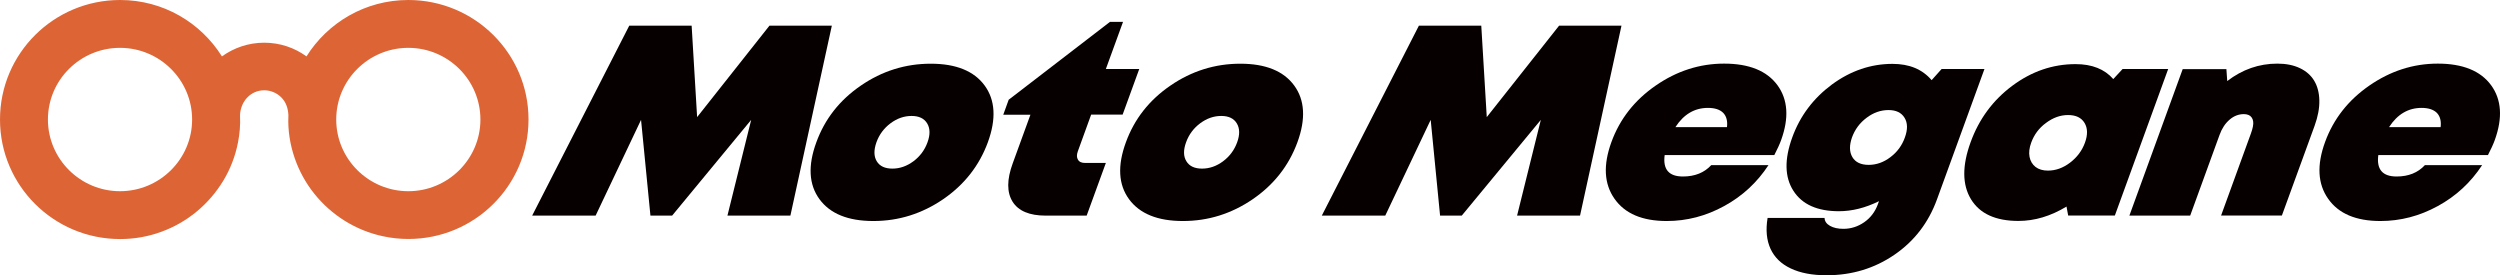 <?xml version="1.0" encoding="utf-8"?>
<!-- Generator: Adobe Illustrator 27.5.0, SVG Export Plug-In . SVG Version: 6.00 Build 0)  -->
<svg version="1.1" id="レイヤー_1" xmlns="http://www.w3.org/2000/svg" xmlns:xlink="http://www.w3.org/1999/xlink" x="0px"
	 y="0px" viewBox="0 0 300.99 33.14" style="enable-background:new 0 0 300.99 33.14;" xml:space="preserve">
<style type="text/css">
	.st0{fill:#060001;}
	.st1{fill:#DD6535;}
</style>
<g>
	<g>
		<path class="st0" d="M95.16,25.96h-7.58l2.86-11.53l-9.52,11.53h-2.61l-1.13-11.53l-5.47,11.53h-7.64L75.76,3.09h7.51l0.66,11.01
			l8.71-11.01h7.51L95.16,25.96z"/>
		<path class="st0" d="M113.56,23.98c-2.56,1.75-5.36,2.63-8.41,2.63s-5.21-0.88-6.49-2.63c-1.28-1.75-1.41-4.03-0.38-6.84
			c1.02-2.81,2.81-5.09,5.37-6.84c2.55-1.75,5.36-2.63,8.41-2.63s5.21,0.88,6.49,2.63c1.28,1.75,1.41,4.03,0.38,6.84
			C117.9,19.94,116.11,22.23,113.56,23.98z M105.56,19.42c0.36,0.59,0.99,0.88,1.88,0.88s1.73-0.29,2.53-0.88
			c0.79-0.59,1.36-1.35,1.7-2.29c0.33-0.91,0.32-1.67-0.04-2.27c-0.36-0.6-0.99-0.9-1.88-0.9s-1.74,0.29-2.53,0.88
			c-0.79,0.59-1.36,1.35-1.7,2.29C105.19,18.07,105.2,18.83,105.56,19.42z"/>
		<path class="st0" d="M130.66,19.62h2.48l-2.31,6.34h-4.93c-1.96,0-3.29-0.56-3.99-1.68s-0.7-2.66,0.02-4.62l2.13-5.85h-3.27
			l0.65-1.8l12.2-9.38h1.57l-2.07,5.68h4.02l-2,5.49h-3.79l-1.6,4.41c-0.15,0.41-0.15,0.75,0.01,1.01
			C129.93,19.49,130.22,19.62,130.66,19.62z"/>
		<path class="st0" d="M150.83,23.98c-2.56,1.75-5.36,2.63-8.41,2.63s-5.21-0.88-6.49-2.63c-1.28-1.75-1.41-4.03-0.38-6.84
			c1.02-2.81,2.81-5.09,5.37-6.84c2.55-1.75,5.36-2.63,8.41-2.63s5.21,0.88,6.49,2.63c1.28,1.75,1.41,4.03,0.38,6.84
			C155.17,19.94,153.38,22.23,150.83,23.98z M142.84,19.42c0.36,0.59,0.99,0.88,1.88,0.88s1.74-0.29,2.53-0.88
			c0.79-0.59,1.36-1.35,1.7-2.29c0.33-0.91,0.32-1.67-0.04-2.27s-0.98-0.9-1.88-0.9c-0.89,0-1.73,0.29-2.53,0.88
			c-0.79,0.59-1.36,1.35-1.7,2.29C142.46,18.07,142.47,18.83,142.84,19.42z"/>
		<path class="st0" d="M190.23,25.96h-7.58l2.86-11.53l-9.52,11.53h-2.61l-1.13-11.53l-5.47,11.53h-7.64l11.69-22.87h7.51L179,14.1
			l8.71-11.01h7.51L190.23,25.96z"/>
		<path class="st0" d="M214.44,16.87c-0.18,0.5-0.46,1.1-0.82,1.8h-13.2c-0.23,1.72,0.5,2.58,2.2,2.58c1.44,0,2.57-0.46,3.41-1.37
			h6.89c-1.37,2.09-3.15,3.74-5.34,4.93c-2.19,1.2-4.49,1.8-6.91,1.8c-2.94,0-5.04-0.89-6.29-2.68c-1.26-1.79-1.38-4.06-0.37-6.83
			s2.78-5.03,5.32-6.79c2.54-1.76,5.29-2.65,8.25-2.65c3.01,0,5.15,0.87,6.42,2.6C215.26,11.99,215.41,14.19,214.44,16.87z
			 M205.63,12.99c-1.61,0-2.92,0.77-3.92,2.32h6.21c0.09-0.74-0.06-1.31-0.45-1.72C207.07,13.19,206.46,12.99,205.63,12.99z"/>
		<path class="st0" d="M233.76,8.31h5.16l-5.71,15.68c-1.02,2.81-2.73,5.04-5.13,6.68c-2.39,1.64-5.12,2.47-8.17,2.47
			c-1.72,0-3.16-0.27-4.31-0.82c-1.15-0.54-1.96-1.33-2.44-2.37c-0.47-1.03-0.59-2.27-0.35-3.71h6.86c0.01,0.39,0.23,0.71,0.65,0.95
			s0.96,0.36,1.62,0.36c0.91,0,1.75-0.27,2.51-0.8c0.76-0.53,1.3-1.25,1.63-2.14l0.14-0.39c-1.64,0.81-3.25,1.21-4.82,1.21
			c-2.61,0-4.44-0.82-5.49-2.47c-1.05-1.64-1.09-3.78-0.13-6.42c0.94-2.59,2.54-4.71,4.78-6.37c2.25-1.65,4.68-2.48,7.29-2.48
			c2.03,0,3.59,0.65,4.71,1.96L233.76,8.31z M223.02,18.92c0.37,0.62,1.03,0.93,1.96,0.93s1.81-0.31,2.62-0.93
			c0.82-0.62,1.4-1.41,1.74-2.37c0.35-0.96,0.34-1.75-0.04-2.37s-1.02-0.93-1.93-0.93c-0.94,0-1.82,0.31-2.64,0.93
			c-0.83,0.62-1.41,1.41-1.76,2.37C222.64,17.51,222.65,18.29,223.02,18.92z"/>
		<path class="st0" d="M255.55,8.31h5.49l-6.42,17.64H249l-0.2-1.08c-1.9,1.15-3.83,1.73-5.79,1.73c-2.74,0-4.65-0.87-5.71-2.61
			c-1.06-1.74-1.08-4.03-0.05-6.86c1.02-2.81,2.7-5.08,5.03-6.81c2.33-1.73,4.86-2.6,7.61-2.6c1.98,0,3.49,0.6,4.54,1.8L255.55,8.31
			z M244.55,17.17c-0.23,0.63-0.3,1.2-0.2,1.72c0.1,0.51,0.34,0.91,0.72,1.21c0.38,0.29,0.88,0.44,1.49,0.44
			c0.94,0,1.83-0.32,2.67-0.96c0.84-0.64,1.44-1.44,1.79-2.4c0.35-0.96,0.33-1.75-0.05-2.38s-1.04-0.95-1.98-0.95
			s-1.82,0.32-2.66,0.95C245.49,15.41,244.9,16.21,244.55,17.17z"/>
		<path class="st0" d="M274.18,7.66c1.05,0,1.95,0.18,2.71,0.54s1.34,0.87,1.73,1.52s0.6,1.44,0.62,2.37s-0.17,1.94-0.57,3.05
			l-3.94,10.81h-7.32l3.6-9.9c0.1-0.28,0.18-0.55,0.23-0.8c0.05-0.25,0.06-0.47,0.03-0.65c-0.03-0.18-0.09-0.34-0.19-0.47
			c-0.09-0.13-0.22-0.23-0.37-0.29s-0.34-0.1-0.55-0.1c-0.63,0-1.21,0.22-1.73,0.67s-0.93,1.06-1.21,1.85l-3.53,9.7h-7.32
			l6.42-17.64h5.26l0.1,1.44C269.97,8.36,271.98,7.66,274.18,7.66z"/>
		<path class="st0" d="M300.36,16.87c-0.18,0.5-0.46,1.1-0.82,1.8h-13.2c-0.23,1.72,0.5,2.58,2.2,2.58c1.44,0,2.57-0.46,3.41-1.37
			h6.89c-1.37,2.09-3.15,3.74-5.34,4.93c-2.19,1.2-4.49,1.8-6.91,1.8c-2.94,0-5.04-0.89-6.29-2.68c-1.26-1.79-1.38-4.06-0.37-6.83
			s2.78-5.03,5.32-6.79c2.54-1.76,5.29-2.65,8.25-2.65c3.01,0,5.15,0.87,6.42,2.6C301.18,11.99,301.33,14.19,300.36,16.87z
			 M291.55,12.99c-1.61,0-2.92,0.77-3.92,2.32h6.21c0.09-0.74-0.06-1.31-0.45-1.72C292.98,13.19,292.37,12.99,291.55,12.99z"/>
	</g>
	<path class="st1" d="M49.16,0c-5.18,0-9.71,2.72-12.26,6.79c-1.43-1.04-3.19-1.65-5.09-1.65s-3.66,0.62-5.09,1.65
		C24.17,2.72,19.64,0,14.46,0C6.47,0,0,6.44,0,14.39s6.47,14.39,14.46,14.39c1.7,0,3.39-0.29,4.98-0.88
		c1.54-0.56,2.99-1.39,4.25-2.44c1.26-1.04,2.33-2.29,3.18-3.68c0.86-1.42,1.46-2.98,1.78-4.61c0.21-1.06,0.3-2.13,0.25-3.21
		c0-0.05,0-0.09,0-0.14c0.08-1.59,1.25-2.95,2.91-2.95c0.77,0,1.51,0.31,2.05,0.85c0.57,0.57,0.81,1.3,0.86,2.09
		c0,0.05,0,0.09,0,0.14c-0.08,1.73,0.2,3.48,0.77,5.12c0.54,1.55,1.34,3,2.37,4.28c1.02,1.27,2.25,2.36,3.64,3.23
		c1.41,0.88,2.96,1.51,4.59,1.86c1.01,0.22,2.04,0.33,3.08,0.33c7.99,0,14.46-6.44,14.46-14.39S57.14,0,49.16,0z M14.45,23.02
		c-4.78,0-8.68-3.87-8.68-8.63s3.89-8.63,8.68-8.63c4.78,0,8.68,3.87,8.68,8.63S19.23,23.02,14.45,23.02z M49.16,23.02
		c-4.78,0-8.68-3.87-8.68-8.63s3.89-8.63,8.68-8.63c4.78,0,8.68,3.87,8.68,8.63S53.94,23.02,49.16,23.02z"/>
</g>
</svg>
